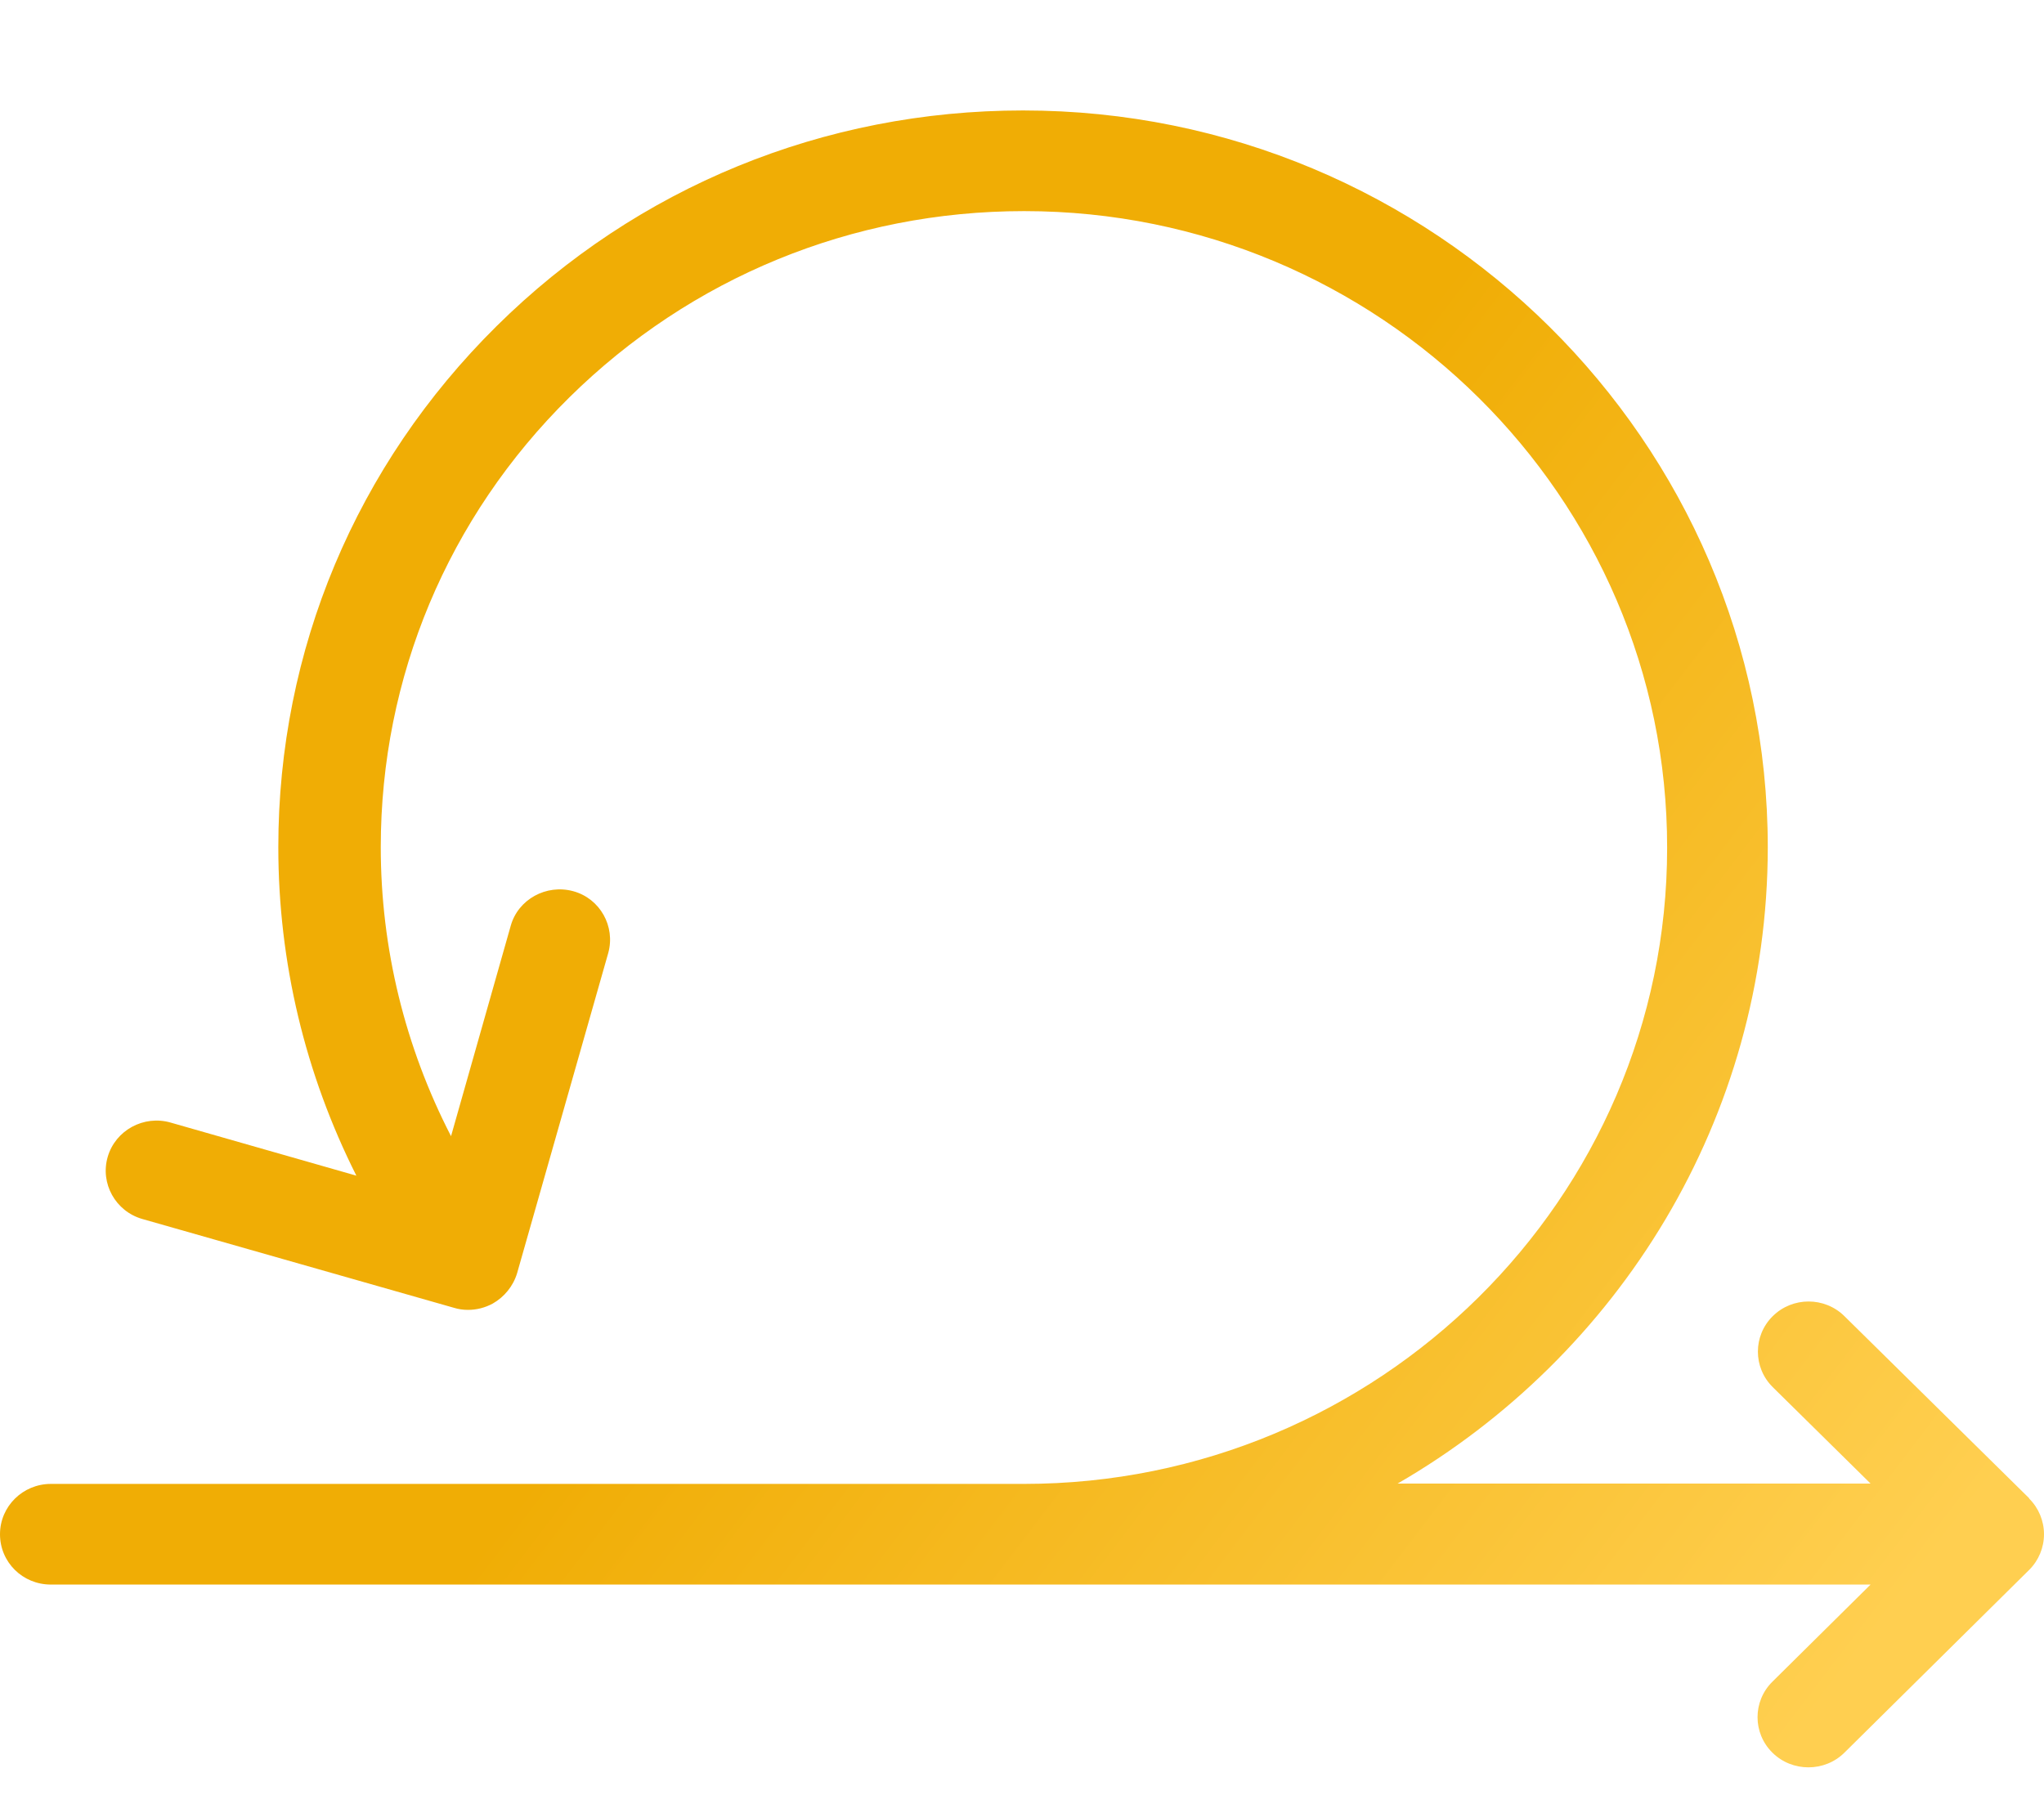 <svg width="74" height="65" viewBox="0 0 74 65" fill="none" xmlns="http://www.w3.org/2000/svg">
<path d="M73.463 54.255L66.775 47.662C66.059 46.953 64.895 46.953 64.179 47.662C63.463 48.37 63.463 49.522 64.179 50.231L67.721 53.724H50.599C58.604 49.092 63.988 40.511 64 30.691C64 15.985 51.904 4 37.045 4H37.032C29.833 4 23.068 6.772 17.979 11.809C12.89 16.845 10.076 23.54 10.076 30.678C10.076 34.842 11.048 38.891 12.902 42.574L6.176 40.651C5.204 40.372 4.181 40.929 3.9 41.891C3.619 42.853 4.181 43.865 5.153 44.143L16.432 47.358C16.598 47.409 16.764 47.434 16.943 47.434C17.25 47.434 17.557 47.358 17.838 47.206C18.26 46.966 18.58 46.573 18.721 46.105L22.02 34.513C22.288 33.551 21.726 32.538 20.754 32.273C19.782 32.007 18.759 32.564 18.49 33.525L16.329 41.144C14.667 37.917 13.785 34.348 13.785 30.678C13.785 24.527 16.214 18.731 20.613 14.39C25.012 10.049 30.856 7.645 37.07 7.645H37.083C49.922 7.645 60.369 17.997 60.356 30.703C60.356 43.409 49.896 53.736 37.07 53.736H1.841C0.831 53.736 0 54.546 0 55.559C0 56.571 0.818 57.381 1.841 57.381H67.721L64.167 60.899C63.45 61.608 63.45 62.76 64.167 63.468C64.525 63.823 64.998 64 65.471 64C65.944 64 66.417 63.823 66.775 63.468L73.463 56.85C73.808 56.508 74 56.04 74 55.559C74 55.078 73.808 54.61 73.463 54.268V54.255Z" fill="url(#paint0_linear_66_540)"/>
<defs>
<linearGradient id="paint0_linear_66_540" x1="61.021" y1="68.292" x2="27.5" y2="42.77" gradientUnits="userSpaceOnUse">
<stop stop-color="#FFCF50"/>
<stop offset="1" stop-color="#F0AD05"/>
</linearGradient>
</defs>
</svg>
